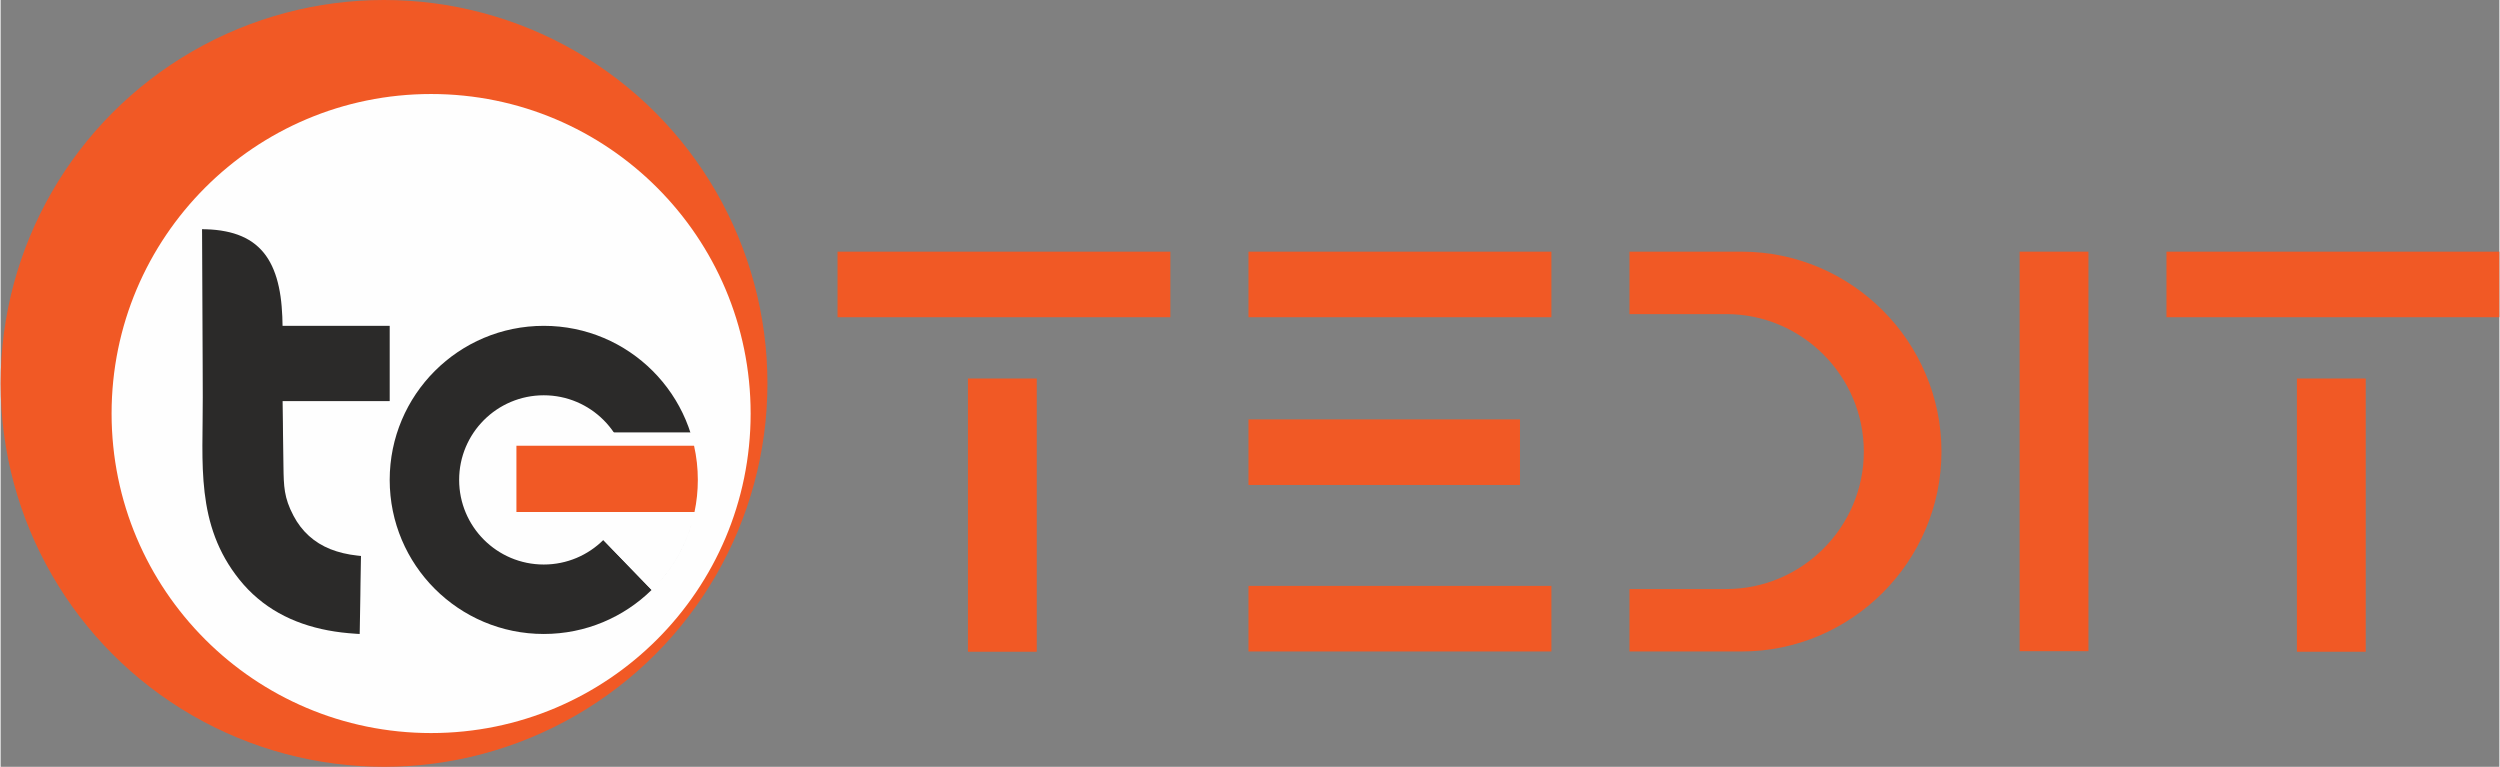 <?xml version="1.0" encoding="UTF-8"?>
<!DOCTYPE svg PUBLIC "-//W3C//DTD SVG 1.1//EN" "http://www.w3.org/Graphics/SVG/1.1/DTD/svg11.dtd">
<!-- Creator: CorelDRAW X7 -->
<svg xmlns="http://www.w3.org/2000/svg" xml:space="preserve" width="2.067in" height="0.634in" version="1.1" style="shape-rendering:geometricPrecision; text-rendering:geometricPrecision; image-rendering:optimizeQuality; fill-rule:evenodd; clip-rule:evenodd"
viewBox="0 0 50261 15424"
 xmlns:xlink="http://www.w3.org/1999/xlink">
 <rect x="0" y="0" width="50261" height="15424" fill="#808080" stroke="none"/>
 <defs>
  <style type="text/css">
   <![CDATA[
    .fil1 {fill:#FEFEFE}
    .fil2 {fill:#2B2A29}
    .fil0 {fill:#F15925}
   ]]>
  </style>
 </defs>
 <g id="Layer_x0020_1">
  <g id="_2880801888880">
   <g>
    <rect class="fil0" x="16834" y="5062" width="6695" height="1319"/>
    <rect class="fil0" transform="matrix(7.18626E-015 0.212 -0.271 5.60913E-015 20841.3 7613.48)" width="25924" height="5109"/>
   </g>
   <g>
    <rect class="fil0" x="25100" y="5062" width="6093" height="1319"/>
    <rect class="fil0" x="25100" y="11785" width="6093" height="1319"/>
    <rect class="fil0" x="25100" y="8436" width="5461" height="1319"/>
   </g>
   <path class="fil0" d="M32763 5062l564 0 563 0 564 0 564 0c553,0 1080,113 1561,317 481,204 914,500 1278,864 365,364 660,798 864,1279 205,480 318,1008 318,1561l0 0 0 0 0 0 0 0c0,553 -113,1081 -318,1561 -204,481 -499,914 -864,1279 -364,364 -798,660 -1278,864 -481,204 -1009,317 -1561,317l-564 0 -564 0 -563 0 -564 0 0 -314 0 -314 0 -314 0 -314 564 0 563 0 564 0 258 0c1520,0 2765,-1244 2765,-2765l0 0c0,-1521 -1245,-2765 -2765,-2765l-258 0 -564 0 -563 0 -564 0 0 -314 0 -314 0 -314 0 -314z"/>
   <rect class="fil0" transform="matrix(7.18626E-015 0.31 -0.271 8.21593E-015 41995.2 5061.81)" width="25924" height="5109"/>
   <g>
    <rect class="fil0" x="43565" y="5062" width="6695" height="1319"/>
    <rect class="fil0" transform="matrix(7.18626E-015 0.212 -0.271 5.60913E-015 47572.9 7613.48)" width="25924" height="5109"/>
   </g>
  </g>
  <g id="_2880801891184">
   <circle class="fil0" cx="7712" cy="7712" r="7712"/>
   <circle class="fil1" cx="8659" cy="8318" r="6427"/>
   <g>
    <rect class="fil2" x="5472" y="6554" width="2354" height="1514"/>
    <path class="fil2" d="M7138 12747c-186,-12 -372,-33 -555,-68 -175,-33 -348,-78 -516,-137 -163,-57 -321,-127 -472,-212 -149,-83 -291,-181 -422,-292 -135,-113 -258,-240 -368,-377 -893,-1111 -733,-2351 -739,-3672 0,-220 -2,-441 -2,-661 -1,-221 -2,-441 -3,-661 -1,-221 -2,-441 -3,-661 -1,-219 -2,-438 -3,-658 -1,-218 -2,-436 -3,-654l-1 -84 84 2c130,4 261,16 389,42 112,22 223,54 328,100 97,42 189,96 271,162 81,65 152,141 213,225 63,88 114,184 155,284 46,110 79,225 104,341 29,132 47,265 58,399 24,273 19,548 19,822 0,60 0,121 0,182 0,61 0,121 0,182 0,61 0,122 0,182 0,61 0,122 0,183 0,60 0,121 0,182 0,61 -1,121 0,182 0,72 2,144 3,217 1,72 2,145 3,217 0,73 2,145 2,218 1,72 2,145 3,217 1,73 2,145 3,218 1,72 2,145 3,217 6,398 10,626 201,988 41,79 89,154 142,223 52,67 109,129 171,185 62,56 129,106 200,150 72,44 149,83 228,115 84,33 170,60 258,81 94,23 190,38 286,49l74 8 -2 73c-1,59 -2,118 -3,177 -1,59 -2,117 -3,176 0,59 -1,118 -3,177 0,58 -1,117 -2,176 -1,59 -2,118 -3,176 -1,59 -2,118 -3,177 -1,59 -2,117 -3,176 -1,59 -2,118 -3,177l-2 84 -84 -5z"/>
    <path class="fil2" d="M4133 4693c1,218 2,436 3,655 1,219 2,438 3,658 1,220 1,440 2,660 2,220 2,441 3,661 1,221 2,441 3,662 6,1299 -156,2531 721,3621 109,137 229,258 357,366 128,108 265,203 410,284 145,81 298,150 459,206 161,56 329,100 504,133 175,34 357,56 545,67 1,-59 2,-117 3,-176 1,-59 2,-118 3,-177 1,-58 2,-117 3,-176 1,-59 2,-118 3,-176 1,-59 2,-118 3,-177 1,-58 2,-117 3,-176 1,-59 2,-118 3,-177 1,-58 2,-117 2,-176 -103,-11 -202,-28 -296,-50 -95,-23 -184,-51 -269,-85 -85,-35 -165,-75 -241,-122 -75,-46 -145,-99 -211,-157 -65,-59 -125,-124 -181,-196 -55,-72 -105,-150 -150,-235 -201,-381 -204,-610 -210,-1025 -1,-72 -2,-145 -3,-217 -1,-73 -1,-145 -2,-218 -1,-72 -2,-145 -3,-217 -1,-73 -2,-145 -3,-218 -1,-72 -2,-145 -3,-217 -1,-73 -2,-145 -3,-218 0,-61 0,-121 0,-182 0,-61 0,-122 0,-182 0,-61 0,-122 0,-183 0,-60 0,-121 0,-182 0,-61 0,-121 0,-182 0,-61 0,-122 0,-182 0,-272 5,-545 -18,-815 -12,-140 -31,-269 -57,-389 -26,-119 -59,-228 -99,-327 -41,-99 -90,-188 -147,-268 -57,-79 -123,-149 -197,-209 -75,-60 -159,-110 -253,-151 -94,-41 -198,-73 -312,-95 -114,-23 -239,-36 -375,-40z"/>
    <path class="fil2" d="M10925 6554c1712,0 3099,1387 3099,3099 0,786 -292,1504 -775,2050 347,-392 595,-873 708,-1404l-1456 0c81,-199 126,-417 126,-646 0,-940 -762,-1702 -1702,-1702 -940,0 -1702,762 -1702,1702 0,940 762,1702 1702,1702 467,0 890,-188 1198,-493l972 1004c-559,548 -1325,886 -2170,886 -1711,0 -3099,-1387 -3099,-3099 0,-1712 1388,-3099 3099,-3099zm2324 5149c-17,20 -35,39 -53,59 18,-20 36,-39 53,-59zm-59 65c-31,33 -62,65 -94,97 32,-32 63,-64 94,-97z"/>
    <g>
     <path class="fil1" d="M10105 9236l-1 0 0 -539 4059 0 48 210c55,245 83,495 83,746 0,236 -25,471 -74,702l-45 213 -4070 0 0 -1332z"/>
    </g>
    <path class="fil0" d="M13948 8966c50,221 76,451 76,687 0,221 -23,437 -67,646l-1456 0 -2126 0 0 -420 0 -420 0 -493 -2 0 77 0 2033 0 1465 0z"/>
    <path class="fil1" d="M13957 10299c-129,607 -435,1148 -862,1567l-972 -1004c161,-159 290,-350 378,-563l1456 0z"/>
   </g>
  </g>
 </g>
</svg>
